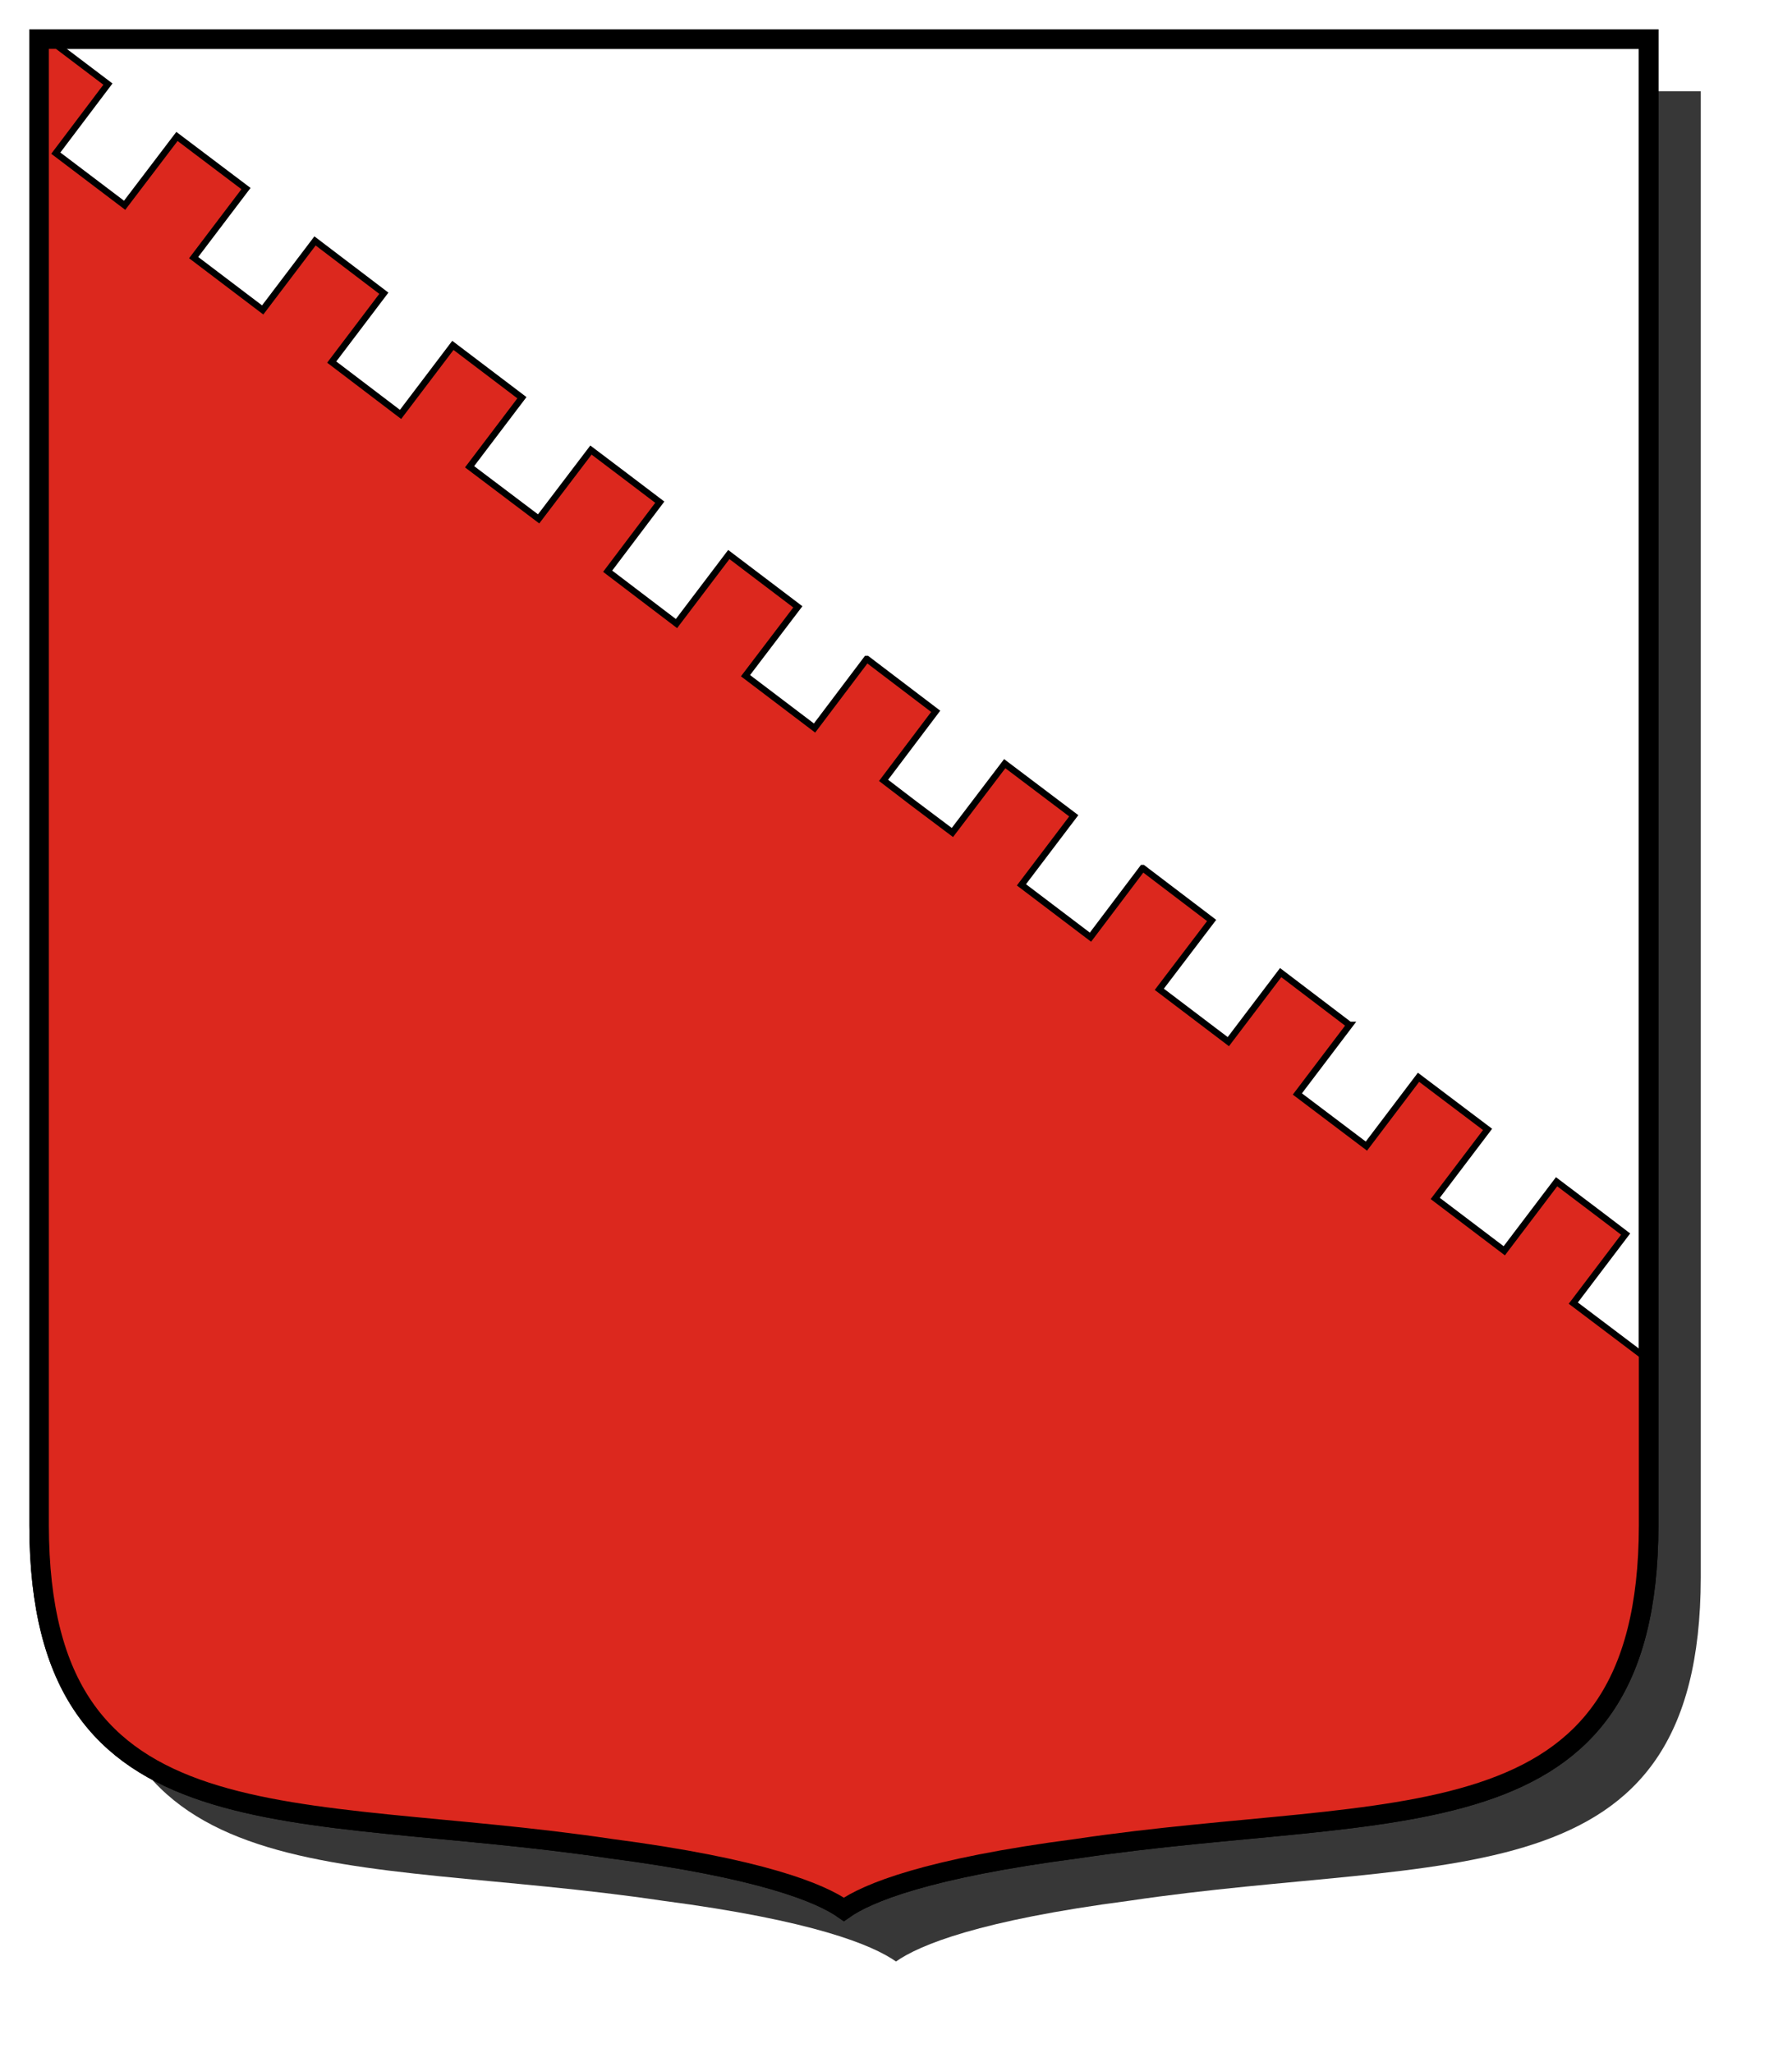 <?xml version="1.0" encoding="UTF-8" standalone="no"?>
<!-- Created with Inkscape (http://www.inkscape.org/) -->

<svg
   xmlns:dc="http://purl.org/dc/elements/1.1/"
   xmlns:cc="http://creativecommons.org/ns#"
   xmlns:rdf="http://www.w3.org/1999/02/22-rdf-syntax-ns#"
   xmlns:svg="http://www.w3.org/2000/svg"
   xmlns="http://www.w3.org/2000/svg"
   version="1.1"
   width="275"
   height="315"
   id="svg2">
  <defs
     id="defs4">
    <filter
       color-interpolation-filters="sRGB"
       id="filter3815">
      <feGaussianBlur
         id="feGaussianBlur3817"
         stdDeviation="5.34" />
    </filter>
  </defs>
  <path
     d="m 261,14 0,228.108 c -0.08,50.152 -38.942,42.306 -87.676,49.565 C 150.258,294.691 141.1,298.467 137.5,301 133.9,298.467 124.742,294.691 101.676,291.673 52.942,284.414 14.08,292.26 14,242.108 l 0,-228.108 247,0 z"
     transform="translate(0,1.9073485e-6)"
     id="path3801"
     style="fill:#000000;fill-opacity:0.784;stroke:none;filter:url(#filter3815)" />
  <g
     transform="matrix(-1,0,0,1,259,0)"
     id="g3961">
    <path
       d="m 253,6 0,228.108 c -0.08,50.152 -38.942,42.306 -87.676,49.565 C 142.258,286.691 133.1,290.467 129.5,293 125.9,290.467 116.742,286.691 93.676,283.673 44.942,276.414 6.08,284.26 6,234.108 L 6,6 l 247,0 z"
       id="path3015"
       style="fill:#ffffff;fill-opacity:1;stroke:#000000;stroke-width:3;stroke-miterlimit:4;stroke-dasharray:none" />
    <path
       d="m 251.562,6 -9.125,6.906 8,10.594 -10.562,8 -8.031,-10.562 -10.594,8 8.031,10.594 L 218.688,47.562 210.656,36.969 200.094,45 l 8,10.562 -10.562,8.031 L 189.5,53 l -10.594,8.031 8.031,10.594 -10.594,8 -8.031,-10.562 c -3.528,2.657 -7.043,5.332 -10.562,8 l 8,10.594 -10.562,8.031 -8.031,-10.594 -10.594,8.031 8.031,10.562 L 134,111.719 126,101.125 l -0.031,0 -10.562,8.031 8,10.594 -4.531,3.469 -6.031,4.531 -8.031,-10.562 -10.594,8 8.031,10.594 -10.594,8.031 -8,-10.594 -0.031,0 L 73.062,141.25 81.094,151.812 70.5,159.844 62.469,149.25 l -10.562,8.031 -0.031,0 8.031,10.594 -10.594,8 -8,-10.562 -10.594,8 8.031,10.594 -10.594,8.031 -8.031,-10.594 -6.656,5.031 -3.938,3 8.031,10.594 -10.594,8 L 6,206.688 6,234.094 c 0.08,50.152 38.953,42.335 87.688,49.594 23.065,3.018 32.213,6.779 35.812,9.312 3.6,-2.533 12.747,-6.295 35.812,-9.312 48.734,-7.259 87.608,0.558 87.688,-49.594 L 253,6 251.562,6 z"
       id="path6818"
       style="fill:#dc281e;stroke:#000000" />
  </g>
  <path
     d="m 253,6 0,228.108 c -0.08,50.152 -38.942,42.306 -87.676,49.565 C 142.258,286.691 133.1,290.467 129.5,293 125.9,290.467 116.742,286.691 93.676,283.673 44.942,276.414 6.08,284.26 6,234.108 L 6,6 l 247,0 z"
     id="path4115"
     style="fill:none;stroke:#000000;stroke-width:3;stroke-miterlimit:4;stroke-dasharray:none" />
</svg>
